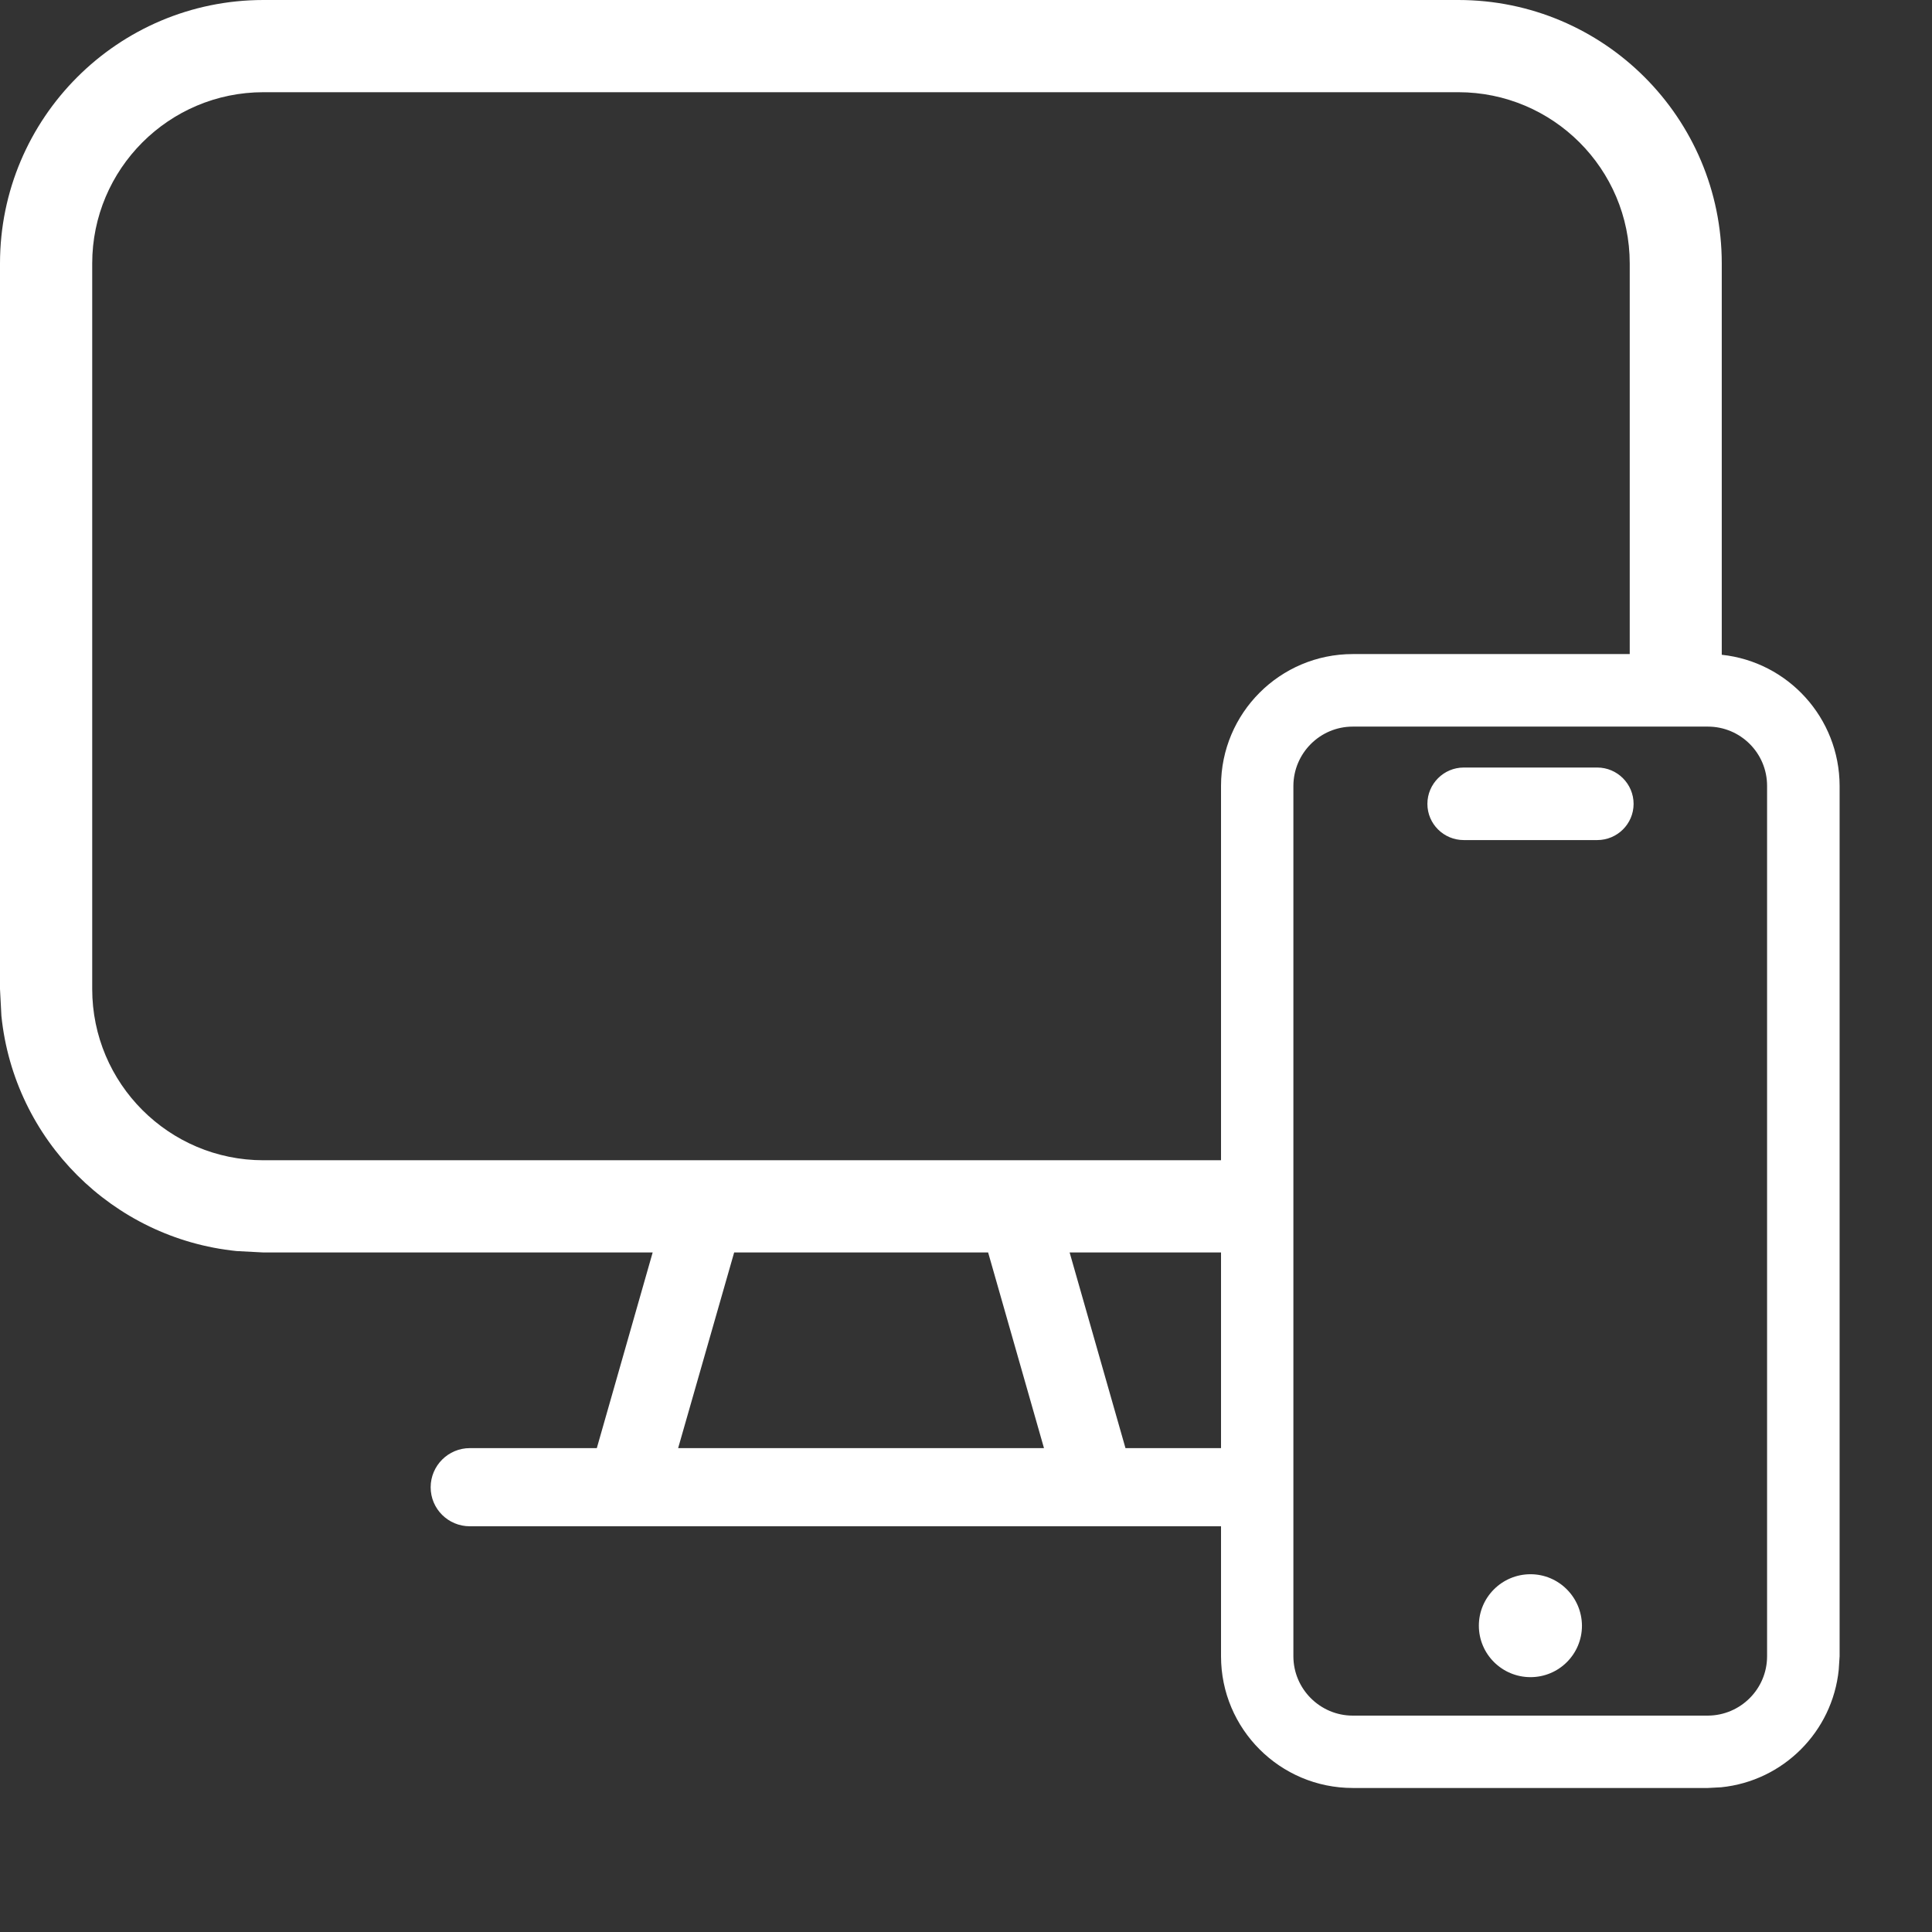 <?xml version="1.0" encoding="utf-8"?>
<svg xmlns="http://www.w3.org/2000/svg" fill="none" height="100%" overflow="visible" preserveAspectRatio="none" style="display: block;" viewBox="0 0 11 11" width="100%">
<rect x="0" y="0" width="11" height="11" fill="#333333" stroke="none"/>
<path d="M8.303 0C9.132 0 9.803 0.672 9.803 1.5V3.728C10.18 3.768 10.473 4.087 10.474 4.474V9.43L10.469 9.507C10.433 9.86 10.153 10.14 9.8 10.176L9.724 10.18H7.702C7.288 10.18 6.952 9.844 6.952 9.43V8.69H2.675C2.552 8.69 2.452 8.591 2.452 8.468C2.452 8.345 2.552 8.245 2.675 8.245H3.398L3.716 7.131H1.5L1.347 7.123C0.641 7.051 0.08 6.49 0.008 5.784L0 5.631V1.5C0 0.672 0.672 0 1.5 0H8.303ZM7.702 4.137C7.516 4.137 7.365 4.288 7.364 4.474V9.43C7.364 9.616 7.516 9.768 7.702 9.768H9.724C9.91 9.767 10.061 9.616 10.061 9.43V4.474C10.061 4.288 9.91 4.137 9.724 4.137H7.702ZM8.714 8.963C8.875 8.963 9.006 9.094 9.007 9.256C9.007 9.418 8.876 9.549 8.714 9.549C8.552 9.549 8.42 9.418 8.42 9.256C8.42 9.094 8.552 8.963 8.714 8.963ZM4.18 7.131L3.861 8.245H5.944L5.626 7.131H4.18ZM6.09 7.131L6.408 8.245H6.952V7.131H6.09ZM1.5 0.525C0.962 0.525 0.525 0.962 0.525 1.5V5.631C0.525 6.169 0.962 6.606 1.5 6.606H6.952V4.474C6.952 4.06 7.288 3.724 7.702 3.724H9.279V1.5C9.279 0.962 8.842 0.525 8.303 0.525H1.5ZM9.094 4.37C9.208 4.37 9.301 4.463 9.301 4.577C9.301 4.691 9.208 4.783 9.094 4.783H8.334C8.22 4.783 8.127 4.691 8.127 4.577C8.127 4.463 8.22 4.37 8.334 4.37H9.094Z" fill="white" id="Union"/>
</svg>
